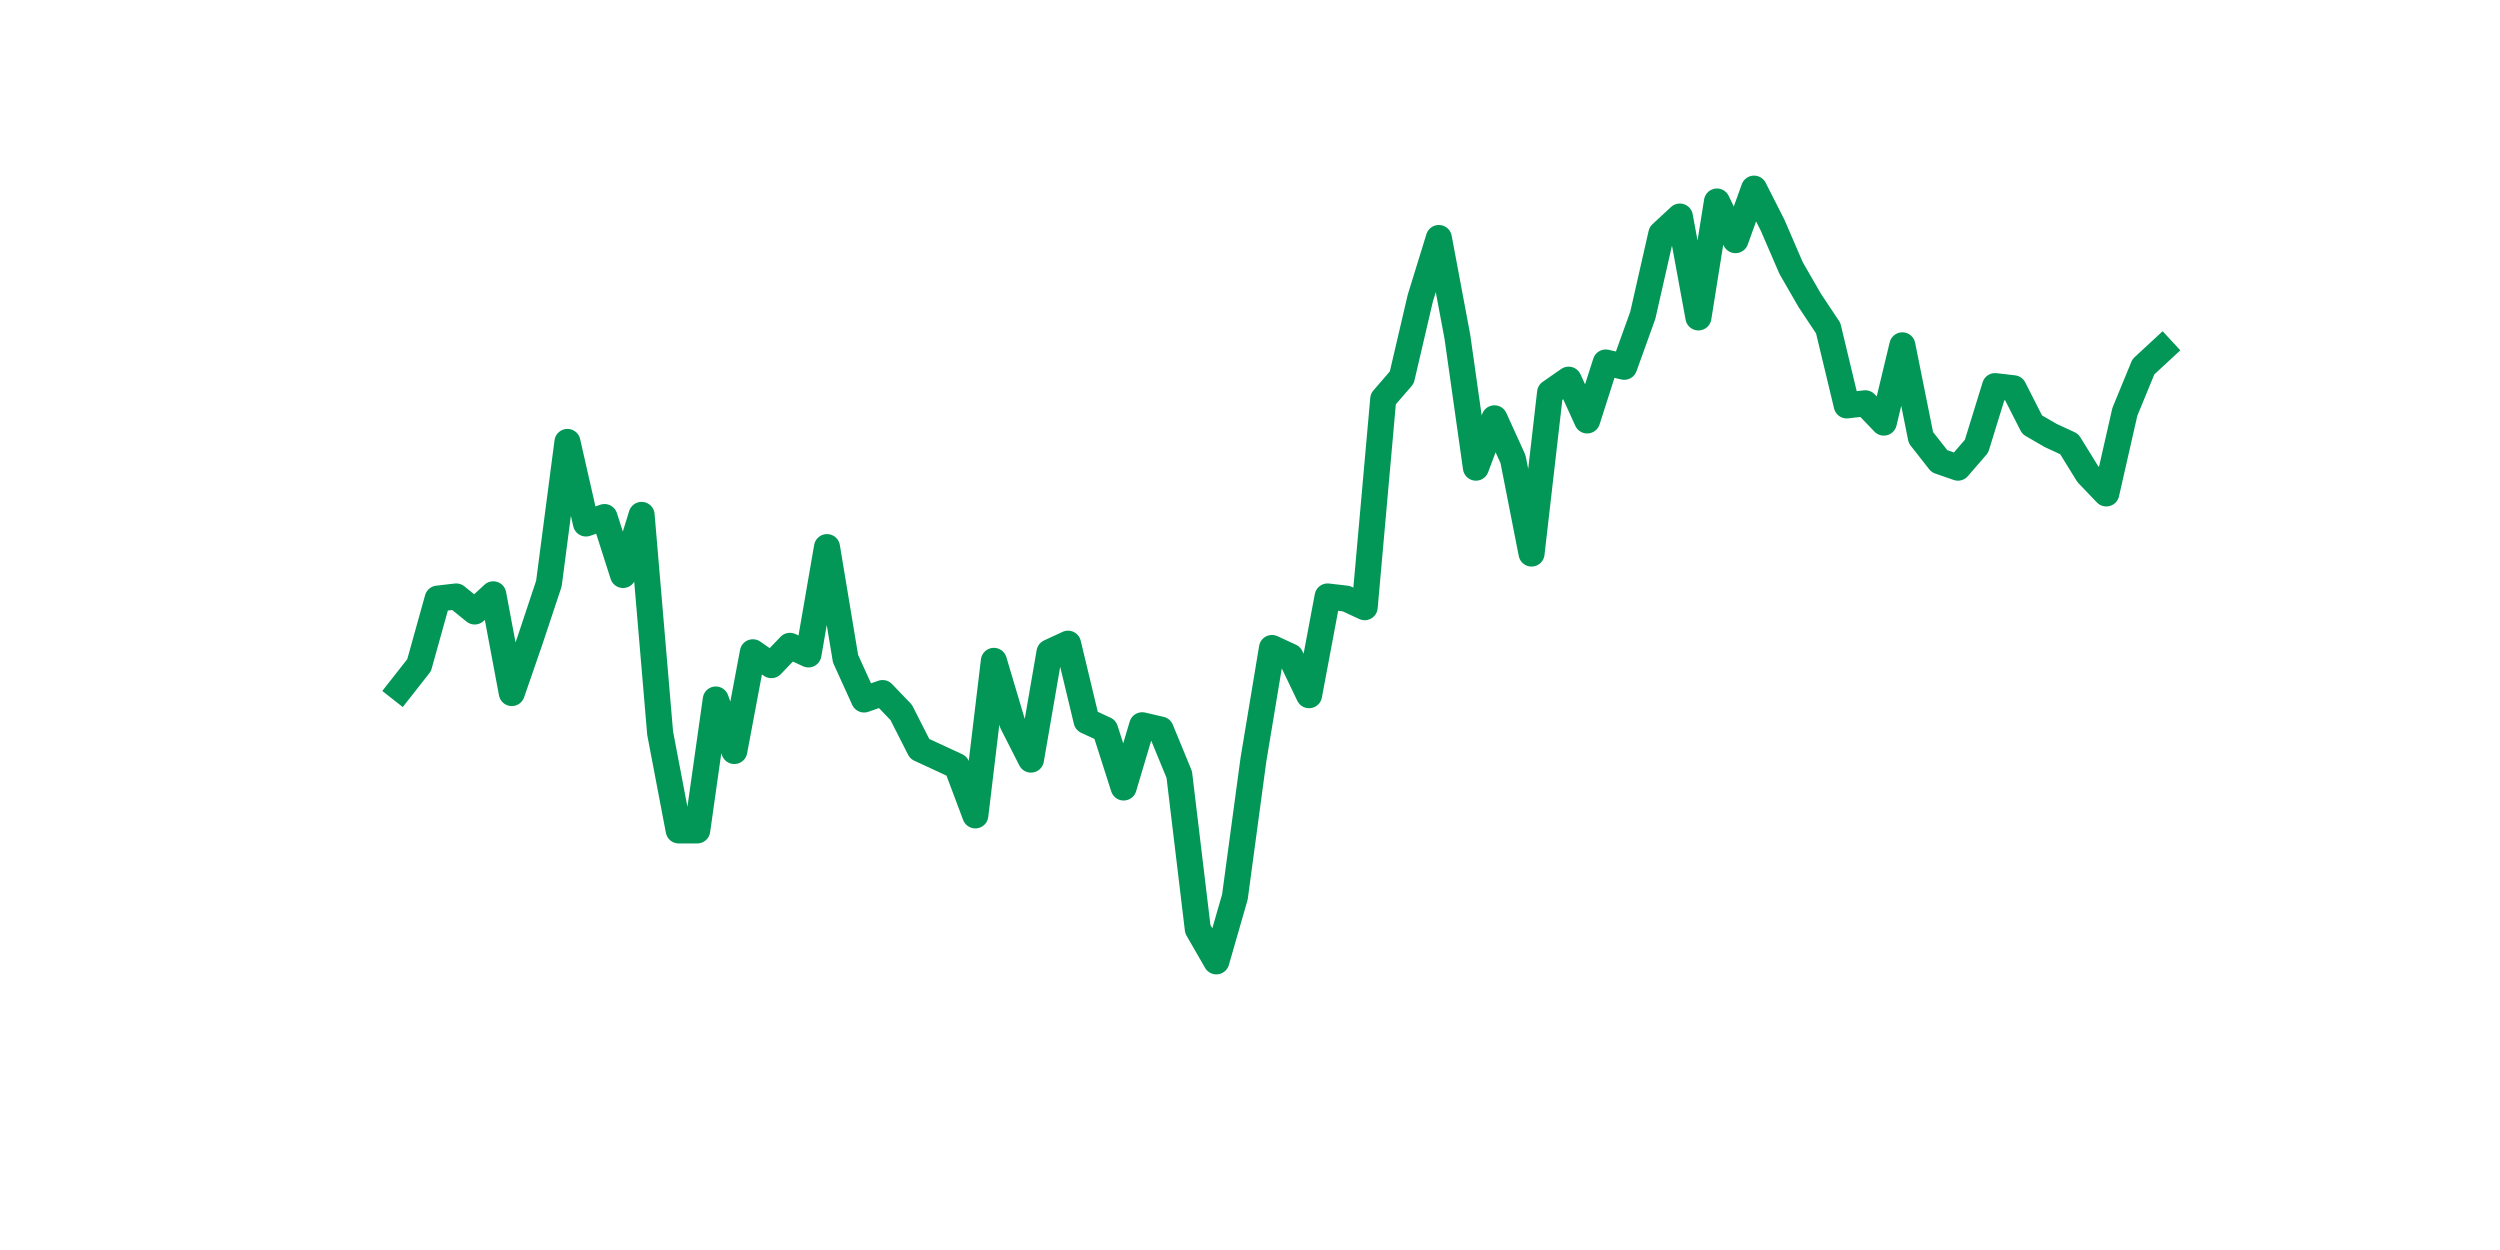 <?xml version="1.0" encoding="utf-8" standalone="no"?>
<!DOCTYPE svg PUBLIC "-//W3C//DTD SVG 1.1//EN"
  "http://www.w3.org/Graphics/SVG/1.1/DTD/svg11.dtd">
<svg xmlns:xlink="http://www.w3.org/1999/xlink" width="144pt" height="72pt" viewBox="0 0 144 72" xmlns="http://www.w3.org/2000/svg" version="1.1">
 <defs>
  <style type="text/css">*{stroke-linejoin: round; stroke-linecap: butt}</style>
 </defs>
 <g id="figure_1">
  <g id="patch_1">
   <path d="M 0 72 
L 144 72 
L 144 0 
L 0 0 
z
" style="fill: #ffffff"/>
  </g>
  <g id="axes_1">
   <g id="line2d_1">
    <path d="M 23.073 39.673 
L 24.141 38.313 
L 25.209 34.48 
L 26.277 34.356 
L 27.344 35.222 
L 28.412 34.233 
L 29.48 39.92 
L 30.548 36.829 
L 31.616 33.615 
L 32.684 25.455 
L 33.752 30.153 
L 34.82 29.782 
L 35.888 33.12 
L 36.956 29.658 
L 38.024 42.232 
L 39.092 47.833 
L 40.16 47.833 
L 41.228 40.291 
L 42.296 43.258 
L 43.364 37.571 
L 44.432 38.313 
L 45.5 37.2 
L 46.567 37.695 
L 47.635 31.513 
L 48.703 37.942 
L 49.771 40.291 
L 50.839 39.92 
L 51.907 41.033 
L 52.975 43.135 
L 54.043 43.629 
L 55.111 44.124 
L 56.179 46.967 
L 57.247 38.065 
L 58.315 41.651 
L 59.383 43.753 
L 60.451 37.571 
L 61.519 37.076 
L 62.587 41.527 
L 63.655 42.022 
L 64.722 45.36 
L 65.79 41.775 
L 66.858 42.022 
L 67.926 44.618 
L 68.994 53.52 
L 70.062 55.375 
L 71.13 51.665 
L 72.198 43.753 
L 73.266 37.324 
L 74.334 37.818 
L 75.402 40.044 
L 76.47 34.356 
L 77.538 34.48 
L 78.606 34.975 
L 79.674 22.982 
L 80.742 21.745 
L 81.81 17.171 
L 82.878 13.709 
L 83.945 19.396 
L 85.013 26.938 
L 86.081 24.095 
L 87.149 26.444 
L 88.217 31.884 
L 89.285 22.611 
L 90.353 21.869 
L 91.421 24.218 
L 92.489 20.88 
L 93.557 21.127 
L 94.625 18.16 
L 95.693 13.462 
L 96.761 12.473 
L 97.829 18.284 
L 98.897 11.607 
L 99.965 13.833 
L 101.033 10.865 
L 102.1 12.967 
L 103.168 15.44 
L 104.236 17.295 
L 105.304 18.902 
L 106.372 23.353 
L 107.44 23.229 
L 108.508 24.342 
L 109.576 19.891 
L 110.644 25.207 
L 111.712 26.567 
L 112.78 26.938 
L 113.848 25.702 
L 114.916 22.24 
L 115.984 22.364 
L 117.052 24.465 
L 118.12 25.084 
L 119.188 25.578 
L 120.256 27.309 
L 121.323 28.422 
L 122.391 23.724 
L 123.459 21.127 
L 124.527 20.138 
" clip-path="url(#pbfac40692a)" style="fill: none; stroke: #029756; stroke-width: 1.5; stroke-linecap: square"/>
   </g>
  </g>
 </g>
 <defs>
  <clipPath id="pbfac40692a">
   <rect x="18" y="8.64" width="111.6" height="48.96"/>
  </clipPath>
 </defs>
</svg>
